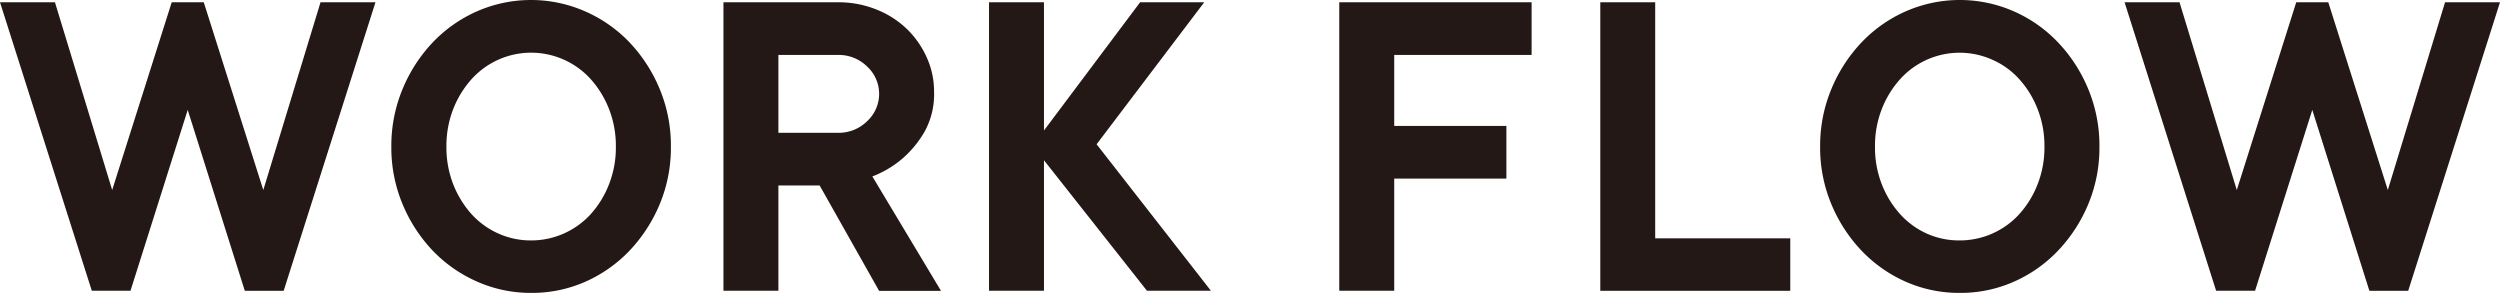 <svg xmlns="http://www.w3.org/2000/svg" viewBox="0 0 571.88 67.03"><defs><style>.cls-1{fill:#231815;}</style></defs><g id="レイヤー_2" data-name="レイヤー 2"><g id="moji"><path class="cls-1" d="M0,.52H12.57L25.66,43.47,39.28.52h7.33L60.23,43.47,73.32.52H85.89l-21,66H56L42.94,25.14,29.85,66.51H21Z"/><path class="cls-1" d="M121.5,67a30.17,30.17,0,0,1-12.31-2.56A31.64,31.64,0,0,1,99,57.35a34.82,34.82,0,0,1-6.91-10.64,33.51,33.51,0,0,1-2.57-13.19,33.73,33.73,0,0,1,2.57-13.15A34.77,34.77,0,0,1,99,9.69a31.48,31.48,0,0,1,10.16-7.12,30.77,30.77,0,0,1,24.62,0A31.48,31.48,0,0,1,144,9.69a35,35,0,0,1,6.91,10.68,33.73,33.73,0,0,1,2.56,13.15,33.5,33.5,0,0,1-2.56,13.19A35,35,0,0,1,144,57.35a31.64,31.64,0,0,1-10.16,7.12A30.17,30.17,0,0,1,121.5,67Zm0-12a18.46,18.46,0,0,0,13.62-6,22.28,22.28,0,0,0,4.18-6.81,23,23,0,0,0,1.58-8.64,23,23,0,0,0-1.58-8.64,22.28,22.28,0,0,0-4.18-6.81,18.36,18.36,0,0,0-27.24,0,22.5,22.5,0,0,0-4.19,6.81,23.18,23.18,0,0,0-1.57,8.64,23.22,23.22,0,0,0,1.57,8.64A22.5,22.5,0,0,0,107.88,49,18.4,18.4,0,0,0,114,53.42,18.06,18.06,0,0,0,121.5,55Z"/><path class="cls-1" d="M165.49.52h26.18a23.25,23.25,0,0,1,8.75,1.63,21.39,21.39,0,0,1,7,4.45A21.07,21.07,0,0,1,212,13.15a18.82,18.82,0,0,1,1.67,7.8,17.65,17.65,0,0,1-2.2,9.22,24,24,0,0,1-4.92,6,23.42,23.42,0,0,1-7,4.19l15.71,26.18H201.1L187.49,42.42h-9.43V66.51H165.49Zm26.18,29.86a9.22,9.22,0,0,0,6.71-2.68,8.49,8.49,0,0,0,0-12.46,9.22,9.22,0,0,0-6.71-2.67H178.06V30.38Z"/><path class="cls-1" d="M226.24.52h12.57V29.85L260.8.52h14.67L250.85,33,277,66.51H262.37L238.81,36.66V66.51H226.24Z"/><path class="cls-1" d="M306.36.52h44V12.57H318.93V28.8h25.66V40.85H318.93V66.51H306.36Z"/><path class="cls-1" d="M366.07.52h12.56v54h30.9v12H366.07Z"/><path class="cls-1" d="M448.29,67A30.17,30.17,0,0,1,436,64.47a31.64,31.64,0,0,1-10.16-7.12,34.82,34.82,0,0,1-6.91-10.64,33.51,33.51,0,0,1-2.57-13.19,33.73,33.73,0,0,1,2.57-13.15,34.77,34.77,0,0,1,6.91-10.68A31.48,31.48,0,0,1,436,2.57a30.74,30.74,0,0,1,24.61,0,31.27,31.27,0,0,1,10.16,7.12,34.8,34.8,0,0,1,6.92,10.68,33.73,33.73,0,0,1,2.56,13.15,33.5,33.5,0,0,1-2.56,13.19,34.85,34.85,0,0,1-6.92,10.64,31.42,31.42,0,0,1-10.16,7.12A30.09,30.09,0,0,1,448.29,67Zm0-12a18.42,18.42,0,0,0,13.61-6,22.11,22.11,0,0,0,4.19-6.81,23,23,0,0,0,1.58-8.64,23,23,0,0,0-1.58-8.64,22.11,22.11,0,0,0-4.19-6.81,18,18,0,0,0-6.18-4.45,18.31,18.31,0,0,0-21.05,4.45,22.3,22.3,0,0,0-4.19,6.81,23,23,0,0,0-1.57,8.64,23,23,0,0,0,1.57,8.64A22.3,22.3,0,0,0,434.67,49a18.4,18.4,0,0,0,6.13,4.45A18.06,18.06,0,0,0,448.29,55Z"/><path class="cls-1" d="M486,.52h12.57l13.1,42.95L525.27.52h7.33l13.62,42.95L559.31.52h12.57l-21,66H542L528.94,25.14,515.85,66.51h-8.91Z"/></g></g></svg>